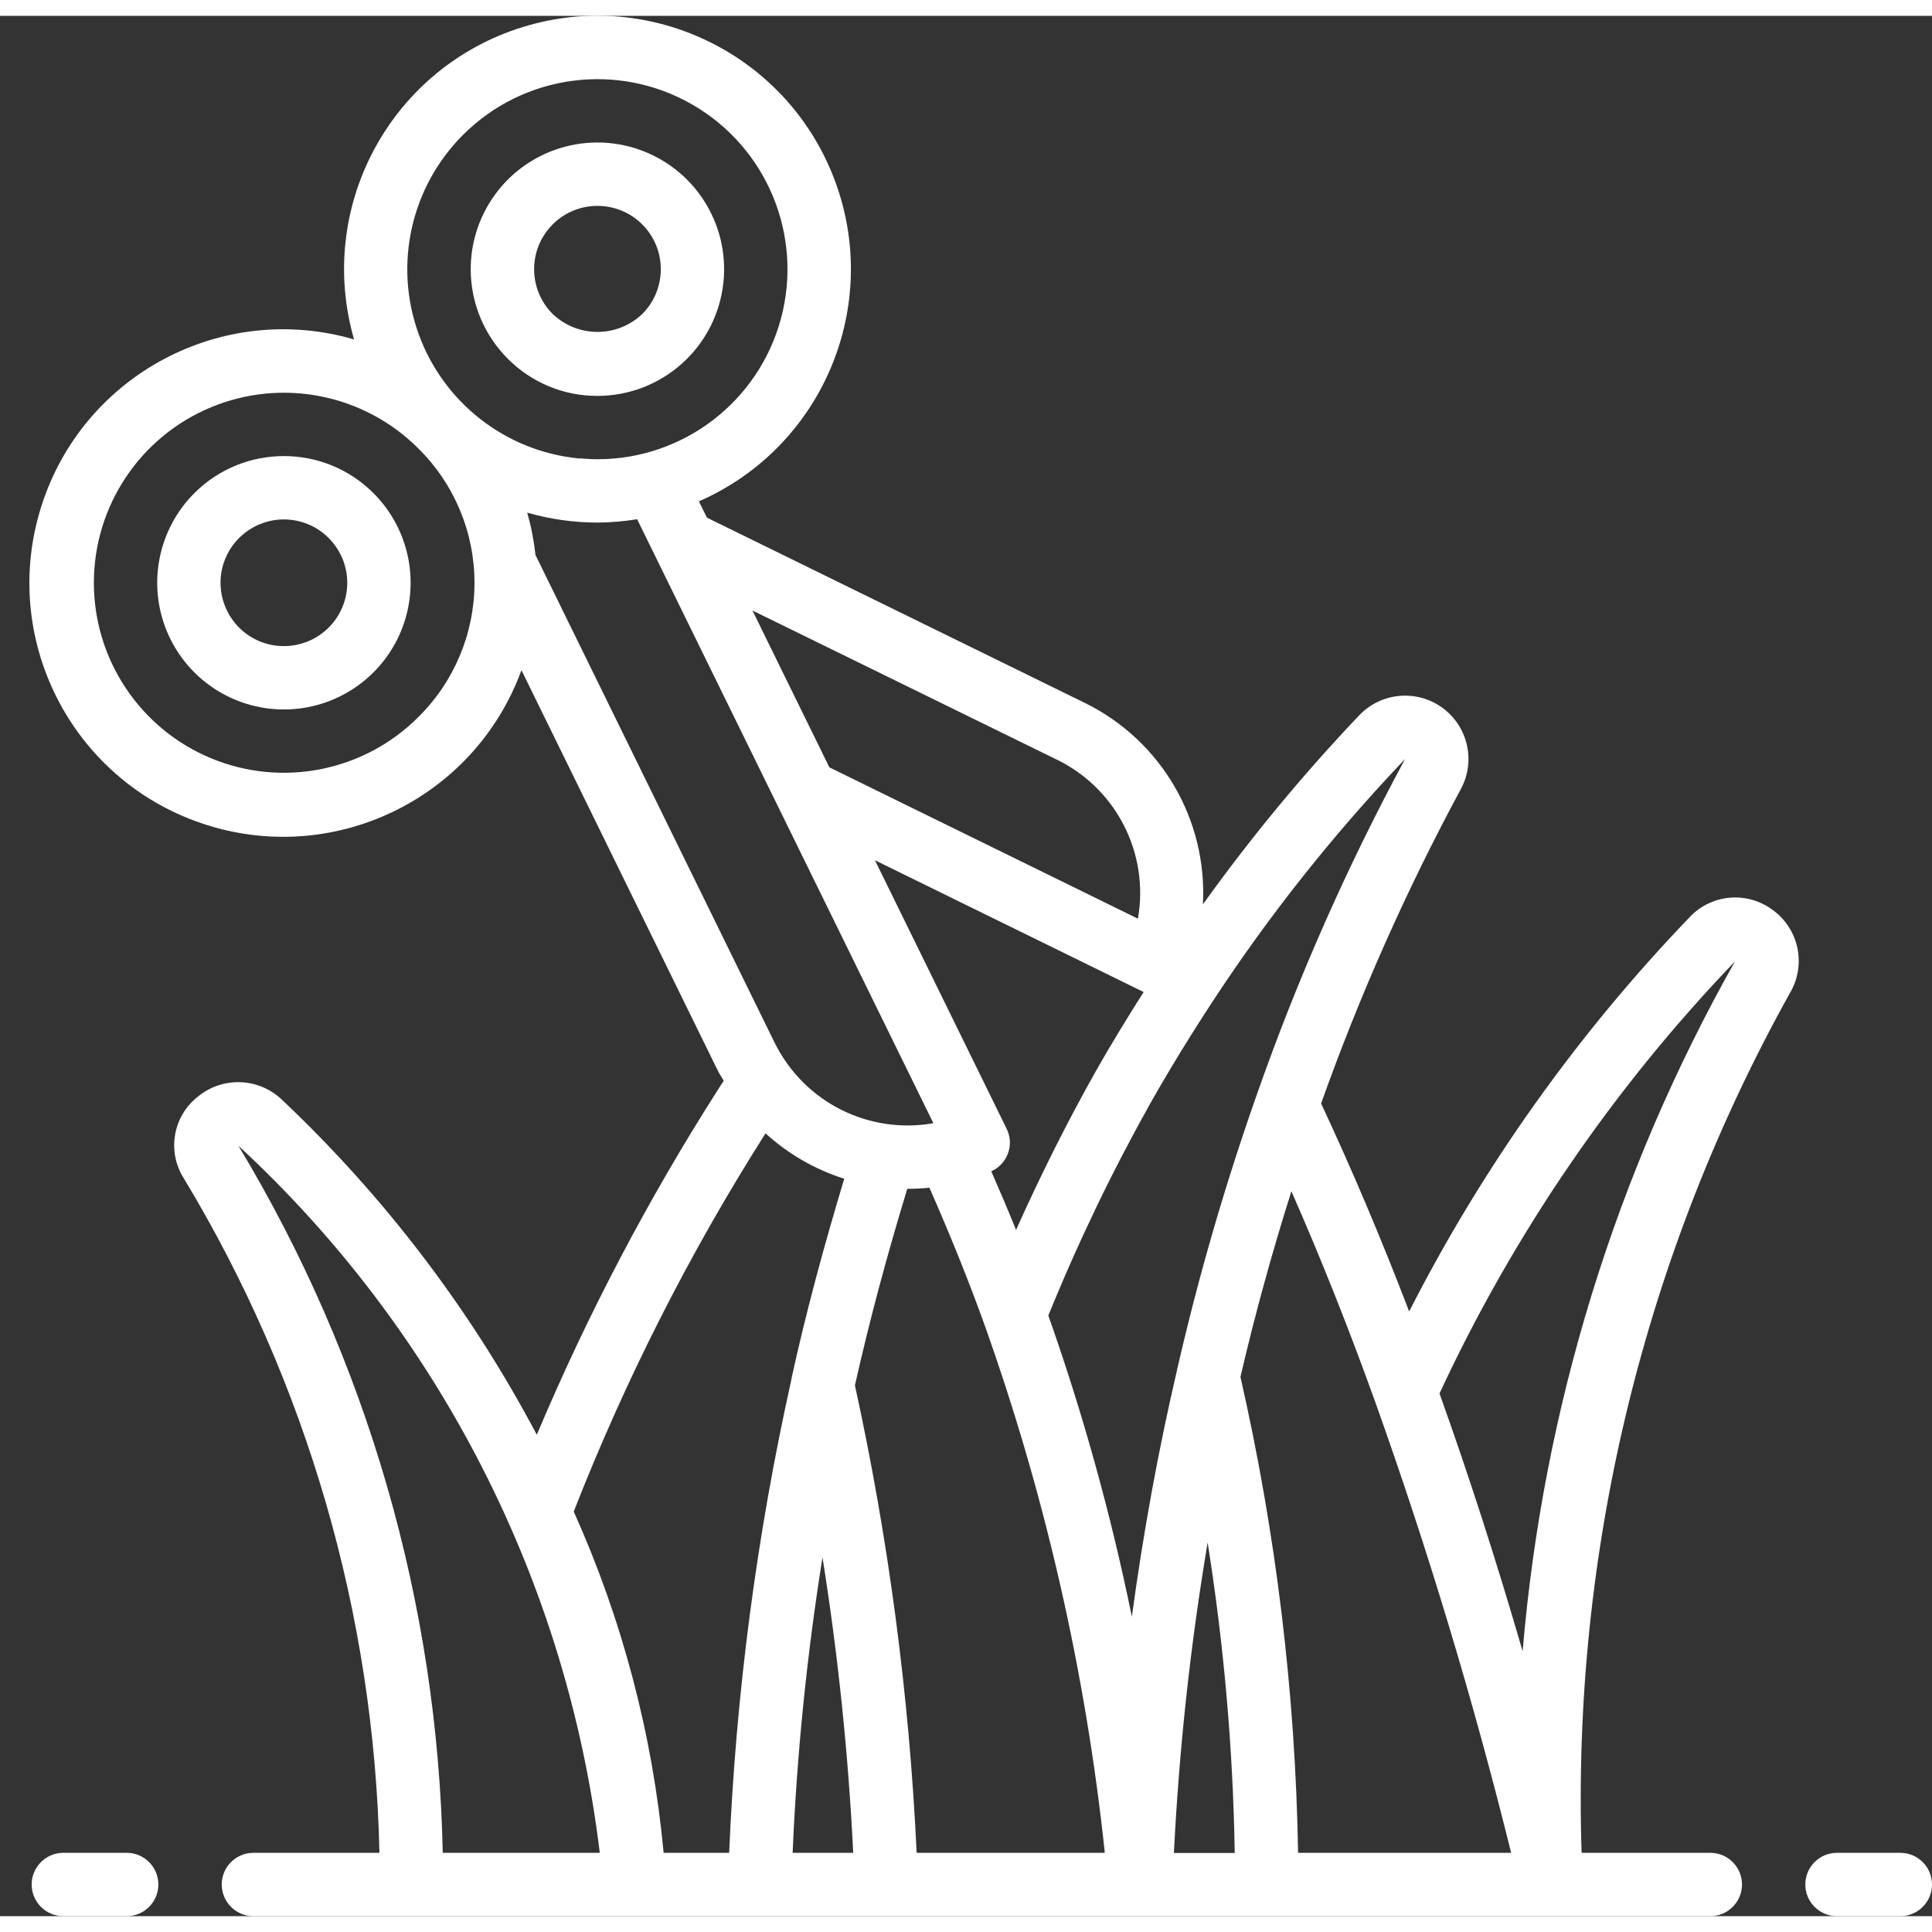 <svg height="512" viewBox="0 0 61 60" width="512" xmlns="http://www.w3.org/2000/svg" aria-labelledby="title" aria-describedby="description">
<rect x="0" y="0" width="61" height="60" fill="#333333" stroke="none"/>
<title id="title">Grass and scissors icon</title>
<desc id="description">White outlined illustration of scissors cutting unmown grass blades</desc>
<g id="Page-1" fill="none" fill-rule="evenodd"><g id="032---Cutting-Grass" fill="#fff" fill-rule="nonzero" transform="translate(0 -1)"><path id="Shape" d="m55.982 29.24c-.805-.613-1.943-.518-2.635.219-3.546 3.693-6.53 7.887-8.855 12.448-.88-2.3-1.811-4.494-2.78-6.566 1.215-3.414 2.688-6.73 4.408-9.92.48-.88.234-1.979-.575-2.571-.809-.592-1.931-.493-2.625.23-1.783 1.874-3.434 3.871-4.94 5.974.145-2.67-1.316-5.17-3.714-6.354l-11.946-5.856-.253-.515c3.924-1.715 5.803-6.216 4.261-10.211-1.542-3.995-5.957-6.068-10.015-4.702-4.059 1.366-6.322 5.686-5.134 9.801-4.181-1.217-8.568 1.129-9.878 5.281-1.31 4.152.936 8.591 5.058 9.994 4.122 1.403 8.61-.743 10.105-4.832l6.2 12.644c.055.112.126.211.187.319-.053.084-.112.168-.162.25-2.22 3.473-4.14 7.129-5.74 10.927-2.085-3.94-4.801-7.511-8.041-10.572-.728-.702-1.865-.75-2.65-.112-.796.615-.994 1.734-.457 2.584 3.887 6.438 6.017 13.782 6.179 21.3h-3.979c-.552 0-1 .448-1 1s.448 1 1 1h46c.552 0 1-.448 1-1s-.448-1-1-1h-4.064c-.309-9.481 1.966-18.868 6.582-27.155.515-.877.284-2.002-.536-2.605zm-11.619-4.774c-1.834 3.397-3.397 6.933-4.674 10.576-1.004 2.846-1.846 5.747-2.521 8.689-.005.019-.009.039-.012.059-.592 2.534-1.062 5.125-1.419 7.755-.66-3.226-1.541-6.404-2.637-9.509.938-2.311 2.02-4.561 3.24-6.736.8-1.408 1.689-2.827 2.643-4.216 1.617-2.344 3.415-4.557 5.38-6.618zm-18.394 25.206c.492 3.089.816 6.203.97 9.328h-1.913c.134-3.125.449-6.239.943-9.328zm1.024-5.431c.466-2.08 1.028-4.159 1.653-6.206h.012c.229 0.0.458-.011.686-.035.622 1.41 1.214 2.86 1.745 4.341 1.918 5.384 3.191 10.976 3.794 16.659h-5.941c-.234-4.966-.886-9.903-1.949-14.759zm11.136 4.964c.516 3.242.802 6.517.856 9.8h-1.921c.165-3.285.52-6.557 1.065-9.8zm-2.019-17.385c-.529.832-1.038 1.666-1.511 2.5-.916 1.628-1.755 3.308-2.519 5.013-.251-.627-.515-1.239-.782-1.851.246-.11.437-.316.529-.569s.075-.534-.045-.776l-4.157-8.476 8.475 4.157zm-2.726-7.328c1.869.919 2.906 2.963 2.544 5.014l-9.742-4.778-2.429-4.952zm-18.763-19.735c1.92-1.92 4.891-2.311 7.242-.953 2.352 1.358 3.498 4.126 2.796 6.749-.703 2.623-3.079 4.447-5.795 4.447-.178 0-.354-.011-.529-.026h-.07c-2.308-.23-4.277-1.77-5.057-3.955-.779-2.185-.229-4.623 1.413-6.262zm-1.414 18.385c-1.716 1.716-4.297 2.229-6.539 1.301-2.242-.929-3.704-3.117-3.704-5.543s1.462-4.615 3.704-5.543c2.242-.929 4.823-.415 6.539 1.301 1.135 1.12 1.774 2.648 1.774 4.242s-.639 3.122-1.774 4.242zm3.7-5.119c-.049-.452-.136-.9-.261-1.337.721.208 1.468.313 2.218.314.419-.003.838-.038 1.252-.106l9.354 19.07c-1.76.311-3.544-.408-4.595-1.854-.007-.011-.016-.021-.024-.032-.149-.208-.28-.428-.394-.657zm7.263 18.261c.715.652 1.563 1.141 2.486 1.433-.627 2.076-1.2 4.181-1.662 6.287-.006.028-.011.056-.014.084-1.091 4.903-1.746 9.893-1.958 14.912h-2.069c-.346-3.723-1.305-7.363-2.838-10.774 1.629-4.166 3.657-8.166 6.055-11.942zm-16.643.391c6.331 5.853 10.375 13.766 11.41 22.325h-4.958c-.162-7.878-2.386-15.575-6.452-22.325zm33.458 22.325c-.086-5.058-.696-10.093-1.82-15.025.455-1.96.995-3.923 1.609-5.863.931 2.117 1.821 4.352 2.655 6.676 1.664 4.663 3.093 9.406 4.283 14.212zm7.09-6.364c-.824-2.836-1.7-5.556-2.625-8.139 2.336-5.03 5.489-9.64 9.329-13.642-3.774 6.694-6.061 14.123-6.704 21.781z"/><path id="Shape" d="m60 59h-2c-.552 0-1 .448-1 1s.448 1 1 1h2c.552 0 1-.448 1-1s-.448-1-1-1z"/><path id="Shape" d="m4 59h-2c-.552 0-1 .448-1 1s.448 1 1 1h2c.552 0 1-.448 1-1s-.448-1-1-1z"/><path id="Shape" d="m18.864 13c1.908-.001 3.55-1.349 3.922-3.221.372-1.872-.63-3.745-2.394-4.475-1.763-.73-3.796-.113-4.856 1.474-1.06 1.587-.851 3.701.499 5.051.749.753 1.767 1.175 2.829 1.171zm-1.415-5.414c.781-.781 2.047-.781 2.829-0.0.781.781.781 2.047.001 2.828-.792.754-2.037.754-2.829 0-.781-.781-.781-2.047 0-2.828z"/><path id="Shape" d="m6.136 16.071c-1.144 1.144-1.487 2.864-.868 4.359s2.078 2.47 3.696 2.47c1.618 0 3.077-.975 3.696-2.47s.277-3.215-.868-4.359c-1.562-1.562-4.094-1.562-5.656 0zm4.242 4.243c-.674.675-1.732.78-2.525.25-.794-.53-1.103-1.546-.738-2.428.365-.882 1.302-1.383 2.238-1.197.936.186 1.61 1.007 1.611 1.961 0.0.53-.21 1.039-.585 1.414z"/></g></g></svg>